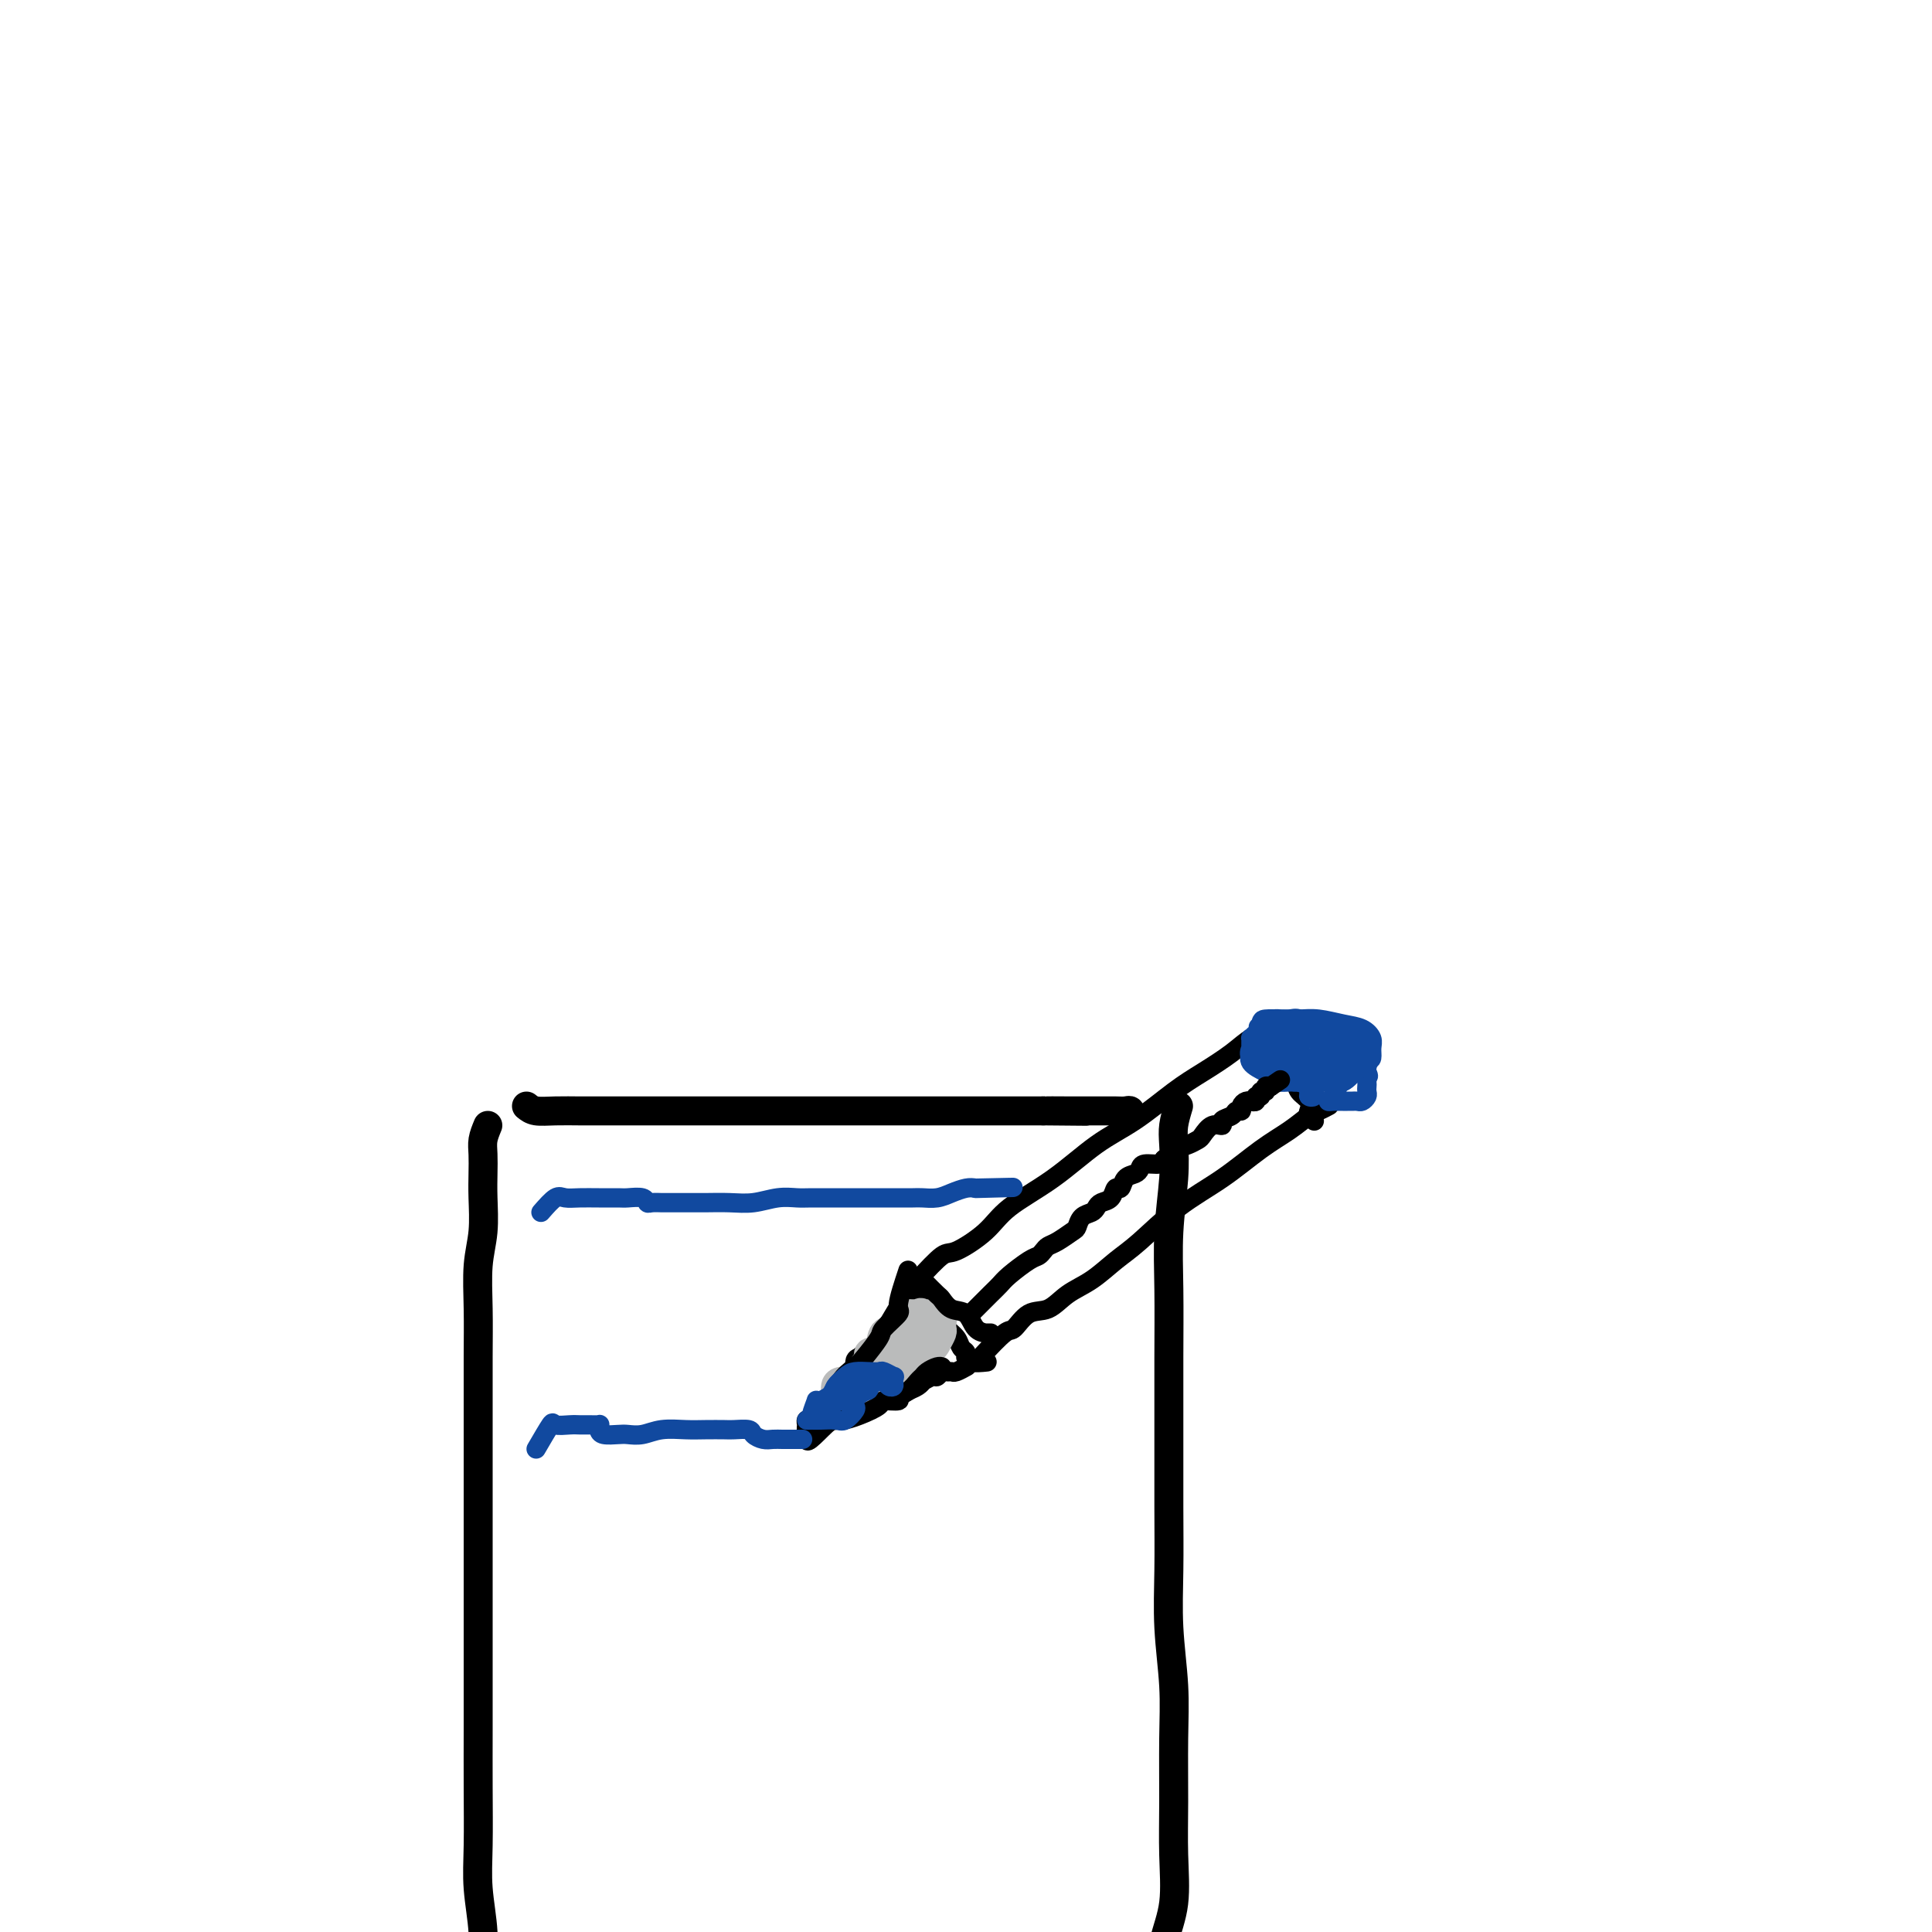 <svg viewBox='0 0 400 400' version='1.1' xmlns='http://www.w3.org/2000/svg' xmlns:xlink='http://www.w3.org/1999/xlink'><g fill='none' stroke='#000000' stroke-width='6' stroke-linecap='round' stroke-linejoin='round'><path d='M101,233c-0.422,1.021 -0.844,2.042 -1,3c-0.156,0.958 -0.046,1.852 0,3c0.046,1.148 0.026,2.551 0,4c-0.026,1.449 -0.060,2.945 0,5c0.060,2.055 0.212,4.669 0,7c-0.212,2.331 -0.789,4.378 -1,7c-0.211,2.622 -0.057,5.818 0,9c0.057,3.182 0.015,6.349 0,10c-0.015,3.651 -0.004,7.787 0,12c0.004,4.213 0.001,8.502 0,13c-0.001,4.498 -0.000,9.205 0,14c0.000,4.795 0.000,9.680 0,14c-0.000,4.320 -0.001,8.077 0,12c0.001,3.923 0.004,8.014 0,12c-0.004,3.986 -0.016,7.867 0,12c0.016,4.133 0.061,8.517 0,12c-0.061,3.483 -0.226,6.067 0,9c0.226,2.933 0.845,6.217 1,9c0.155,2.783 -0.155,5.064 0,7c0.155,1.936 0.774,3.528 1,5c0.226,1.472 0.061,2.825 0,4c-0.061,1.175 -0.016,2.172 0,3c0.016,0.828 0.002,1.485 0,2c-0.002,0.515 0.006,0.887 0,1c-0.006,0.113 -0.026,-0.033 0,0c0.026,0.033 0.100,0.246 0,0c-0.100,-0.246 -0.373,-0.951 -1,-2c-0.627,-1.049 -1.608,-2.443 -2,-3c-0.392,-0.557 -0.196,-0.279 0,0'/><path d='M109,229c0.524,0.423 1.048,0.845 2,1c0.952,0.155 2.330,0.041 4,0c1.670,-0.041 3.630,-0.011 5,0c1.370,0.011 2.149,0.003 4,0c1.851,-0.003 4.775,-0.001 7,0c2.225,0.001 3.750,0.000 6,0c2.250,-0.000 5.223,-0.000 8,0c2.777,0.000 5.358,0.000 8,0c2.642,-0.000 5.346,-0.000 8,0c2.654,0.000 5.259,0.000 8,0c2.741,-0.000 5.619,-0.000 8,0c2.381,0.000 4.264,0.000 6,0c1.736,-0.000 3.324,-0.000 5,0c1.676,0.000 3.439,0.000 5,0c1.561,-0.000 2.921,-0.000 4,0c1.079,0.000 1.876,0.000 3,0c1.124,-0.000 2.574,-0.000 4,0c1.426,0.000 2.829,0.000 4,0c1.171,-0.000 2.109,-0.000 3,0c0.891,0.000 1.734,0.000 2,0c0.266,-0.000 -0.044,-0.000 0,0c0.044,0.000 0.441,0.000 1,0c0.559,-0.000 1.279,-0.000 2,0'/><path d='M216,230c16.802,0.155 5.307,0.041 2,0c-3.307,-0.041 1.576,-0.011 4,0c2.424,0.011 2.391,0.002 3,0c0.609,-0.002 1.862,0.003 3,0c1.138,-0.003 2.161,-0.015 3,0c0.839,0.015 1.493,0.055 2,0c0.507,-0.055 0.867,-0.207 1,0c0.133,0.207 0.038,0.773 0,1c-0.038,0.227 -0.019,0.113 0,0'/><path d='M244,229c-0.415,1.380 -0.829,2.761 -1,4c-0.171,1.239 -0.098,2.338 0,4c0.098,1.662 0.223,3.889 0,7c-0.223,3.111 -0.792,7.107 -1,11c-0.208,3.893 -0.056,7.684 0,12c0.056,4.316 0.014,9.156 0,14c-0.014,4.844 0.000,9.692 0,15c-0.000,5.308 -0.014,11.078 0,16c0.014,4.922 0.056,8.998 0,13c-0.056,4.002 -0.212,7.931 0,12c0.212,4.069 0.791,8.277 1,12c0.209,3.723 0.050,6.961 0,11c-0.050,4.039 0.011,8.879 0,13c-0.011,4.121 -0.094,7.525 0,11c0.094,3.475 0.365,7.023 0,10c-0.365,2.977 -1.366,5.385 -2,8c-0.634,2.615 -0.902,5.439 -1,8c-0.098,2.561 -0.025,4.861 0,7c0.025,2.139 0.002,4.117 0,6c-0.002,1.883 0.016,3.671 0,5c-0.016,1.329 -0.068,2.199 0,3c0.068,0.801 0.255,1.534 0,2c-0.255,0.466 -0.953,0.664 -2,1c-1.047,0.336 -2.442,0.810 -3,1c-0.558,0.190 -0.279,0.095 0,0'/></g>
<g fill='none' stroke='#000000' stroke-width='4' stroke-linecap='round' stroke-linejoin='round'><path d='M190,265c1.930,-2.090 3.860,-4.181 5,-5c1.140,-0.819 1.488,-0.368 3,-1c1.512,-0.632 4.186,-2.347 6,-4c1.814,-1.653 2.767,-3.243 5,-5c2.233,-1.757 5.747,-3.680 9,-6c3.253,-2.320 6.246,-5.036 9,-7c2.754,-1.964 5.269,-3.175 8,-5c2.731,-1.825 5.678,-4.265 8,-6c2.322,-1.735 4.020,-2.766 6,-4c1.980,-1.234 4.242,-2.671 6,-4c1.758,-1.329 3.012,-2.550 4,-3c0.988,-0.450 1.711,-0.129 2,0c0.289,0.129 0.145,0.064 0,0'/><path d='M203,281c1.952,-2.088 3.903,-4.176 5,-5c1.097,-0.824 1.338,-0.383 2,-1c0.662,-0.617 1.744,-2.293 3,-3c1.256,-0.707 2.685,-0.444 4,-1c1.315,-0.556 2.515,-1.932 4,-3c1.485,-1.068 3.255,-1.827 5,-3c1.745,-1.173 3.466,-2.761 5,-4c1.534,-1.239 2.881,-2.130 5,-4c2.119,-1.870 5.008,-4.718 8,-7c2.992,-2.282 6.085,-3.998 9,-6c2.915,-2.002 5.650,-4.292 8,-6c2.350,-1.708 4.315,-2.836 6,-4c1.685,-1.164 3.091,-2.363 4,-3c0.909,-0.637 1.322,-0.710 2,-1c0.678,-0.290 1.622,-0.797 2,-1c0.378,-0.203 0.189,-0.101 0,0'/><path d='M259,215c1.479,1.520 2.958,3.040 4,4c1.042,0.960 1.646,1.359 2,2c0.354,0.641 0.459,1.523 1,2c0.541,0.477 1.517,0.547 2,1c0.483,0.453 0.473,1.288 1,2c0.527,0.712 1.592,1.301 2,2c0.408,0.699 0.161,1.507 0,2c-0.161,0.493 -0.236,0.671 0,1c0.236,0.329 0.782,0.808 1,1c0.218,0.192 0.109,0.096 0,0'/><path d='M191,269c1.170,0.667 2.341,1.334 3,2c0.659,0.666 0.807,1.330 1,2c0.193,0.670 0.430,1.346 1,2c0.570,0.654 1.473,1.284 2,2c0.527,0.716 0.678,1.516 1,2c0.322,0.484 0.815,0.652 1,1c0.185,0.348 0.061,0.878 0,1c-0.061,0.122 -0.057,-0.163 0,0c0.057,0.163 0.169,0.775 1,1c0.831,0.225 2.380,0.064 3,0c0.620,-0.064 0.310,-0.032 0,0'/><path d='M191,265c-1.183,0.657 -2.367,1.314 -3,2c-0.633,0.686 -0.717,1.399 -1,2c-0.283,0.601 -0.766,1.088 -1,2c-0.234,0.912 -0.220,2.247 -1,3c-0.780,0.753 -2.352,0.923 -3,2c-0.648,1.077 -0.370,3.059 -1,4c-0.630,0.941 -2.169,0.840 -3,1c-0.831,0.160 -0.955,0.582 -1,1c-0.045,0.418 -0.013,0.834 0,1c0.013,0.166 0.006,0.083 0,0'/><path d='M187,269c-1.193,1.970 -2.386,3.940 -3,5c-0.614,1.060 -0.650,1.211 -1,2c-0.350,0.789 -1.015,2.217 -2,3c-0.985,0.783 -2.291,0.921 -3,2c-0.709,1.079 -0.821,3.100 -1,4c-0.179,0.900 -0.425,0.680 -1,1c-0.575,0.320 -1.477,1.181 -2,2c-0.523,0.819 -0.666,1.596 -1,2c-0.334,0.404 -0.860,0.434 -1,1c-0.140,0.566 0.106,1.668 0,2c-0.106,0.332 -0.565,-0.107 -1,0c-0.435,0.107 -0.848,0.760 -1,1c-0.152,0.240 -0.043,0.069 0,0c0.043,-0.069 0.022,-0.034 0,0'/><path d='M168,294c1.648,-0.026 3.297,-0.052 4,0c0.703,0.052 0.461,0.183 1,0c0.539,-0.183 1.859,-0.679 3,-1c1.141,-0.321 2.102,-0.467 3,-1c0.898,-0.533 1.733,-1.453 3,-2c1.267,-0.547 2.965,-0.720 4,-1c1.035,-0.280 1.409,-0.668 2,-1c0.591,-0.332 1.401,-0.610 2,-1c0.599,-0.390 0.987,-0.893 1,-1c0.013,-0.107 -0.347,0.182 0,0c0.347,-0.182 1.403,-0.834 2,-1c0.597,-0.166 0.736,0.153 1,0c0.264,-0.153 0.652,-0.777 1,-1c0.348,-0.223 0.654,-0.046 1,0c0.346,0.046 0.732,-0.039 1,0c0.268,0.039 0.418,0.203 1,0c0.582,-0.203 1.595,-0.772 2,-1c0.405,-0.228 0.203,-0.114 0,0'/></g>
<g fill='none' stroke='#BABBBB' stroke-width='6' stroke-linecap='round' stroke-linejoin='round'><path d='M187,281c-2.108,1.098 -4.215,2.195 -5,3c-0.785,0.805 -0.246,1.316 0,2c0.246,0.684 0.201,1.541 0,2c-0.201,0.459 -0.559,0.519 -1,1c-0.441,0.481 -0.967,1.382 0,1c0.967,-0.382 3.426,-2.046 5,-3c1.574,-0.954 2.264,-1.197 3,-2c0.736,-0.803 1.517,-2.165 2,-3c0.483,-0.835 0.667,-1.142 1,-2c0.333,-0.858 0.817,-2.268 1,-3c0.183,-0.732 0.067,-0.785 0,-1c-0.067,-0.215 -0.086,-0.590 0,-1c0.086,-0.410 0.275,-0.855 0,-1c-0.275,-0.145 -1.014,0.010 -2,0c-0.986,-0.010 -2.219,-0.186 -3,0c-0.781,0.186 -1.109,0.733 -2,1c-0.891,0.267 -2.345,0.254 -3,1c-0.655,0.746 -0.513,2.253 -1,3c-0.487,0.747 -1.604,0.736 -2,1c-0.396,0.264 -0.070,0.804 0,1c0.070,0.196 -0.117,0.050 0,0c0.117,-0.050 0.536,-0.003 1,0c0.464,0.003 0.971,-0.038 2,0c1.029,0.038 2.580,0.154 4,0c1.420,-0.154 2.710,-0.577 4,-1'/><path d='M191,280c2.321,-0.501 2.623,-1.252 3,-2c0.377,-0.748 0.827,-1.493 1,-2c0.173,-0.507 0.067,-0.776 0,-1c-0.067,-0.224 -0.095,-0.402 0,-1c0.095,-0.598 0.313,-1.615 0,-2c-0.313,-0.385 -1.158,-0.137 -2,0c-0.842,0.137 -1.682,0.165 -2,0c-0.318,-0.165 -0.116,-0.522 -1,0c-0.884,0.522 -2.856,1.921 -4,3c-1.144,1.079 -1.461,1.836 -2,3c-0.539,1.164 -1.299,2.734 -2,4c-0.701,1.266 -1.343,2.229 -2,3c-0.657,0.771 -1.330,1.350 -2,2c-0.670,0.650 -1.337,1.370 -1,1c0.337,-0.370 1.676,-1.829 3,-3c1.324,-1.171 2.632,-2.054 4,-3c1.368,-0.946 2.797,-1.956 4,-3c1.203,-1.044 2.180,-2.122 3,-3c0.820,-0.878 1.485,-1.556 2,-2c0.515,-0.444 0.882,-0.655 1,-1c0.118,-0.345 -0.011,-0.825 0,-1c0.011,-0.175 0.163,-0.047 0,0c-0.163,0.047 -0.640,0.013 -1,0c-0.360,-0.013 -0.602,-0.003 -1,0c-0.398,0.003 -0.953,0.001 -1,0c-0.047,-0.001 0.415,-0.000 0,0c-0.415,0.000 -1.708,0.000 -3,0'/><path d='M188,272c-1.083,0.220 -1.292,1.771 -2,3c-0.708,1.229 -1.917,2.136 -3,3c-1.083,0.864 -2.042,1.685 -3,3c-0.958,1.315 -1.917,3.123 -3,4c-1.083,0.877 -2.290,0.823 -3,1c-0.710,0.177 -0.922,0.583 -1,1c-0.078,0.417 -0.021,0.843 0,1c0.021,0.157 0.006,0.045 0,0c-0.006,-0.045 -0.003,-0.022 0,0'/></g>
<g fill='none' stroke='#000000' stroke-width='4' stroke-linecap='round' stroke-linejoin='round'><path d='M188,263c-0.934,2.815 -1.868,5.629 -2,7c-0.132,1.371 0.538,1.297 0,2c-0.538,0.703 -2.284,2.183 -3,3c-0.716,0.817 -0.400,0.972 -1,2c-0.600,1.028 -2.114,2.929 -3,4c-0.886,1.071 -1.144,1.313 -2,2c-0.856,0.687 -2.310,1.819 -3,3c-0.690,1.181 -0.616,2.411 -1,3c-0.384,0.589 -1.226,0.536 -2,1c-0.774,0.464 -1.479,1.444 -2,2c-0.521,0.556 -0.857,0.688 -1,1c-0.143,0.312 -0.092,0.805 0,1c0.092,0.195 0.223,0.091 0,0c-0.223,-0.091 -0.802,-0.169 -1,0c-0.198,0.169 -0.015,0.584 0,1c0.015,0.416 -0.139,0.833 0,1c0.139,0.167 0.569,0.083 1,0'/><path d='M168,296c-2.549,4.931 1.079,0.757 3,-1c1.921,-1.757 2.134,-1.097 3,-1c0.866,0.097 2.384,-0.370 4,-1c1.616,-0.630 3.328,-1.425 4,-2c0.672,-0.575 0.302,-0.931 1,-1c0.698,-0.069 2.463,0.150 3,0c0.537,-0.150 -0.155,-0.670 0,-1c0.155,-0.330 1.158,-0.470 2,-1c0.842,-0.530 1.522,-1.448 2,-2c0.478,-0.552 0.755,-0.736 1,-1c0.245,-0.264 0.458,-0.607 1,-1c0.542,-0.393 1.413,-0.837 2,-1c0.587,-0.163 0.889,-0.044 1,0c0.111,0.044 0.032,0.013 0,0c-0.032,-0.013 -0.016,-0.006 0,0'/><path d='M191,265c1.194,1.213 2.388,2.426 3,3c0.612,0.574 0.641,0.508 1,1c0.359,0.492 1.048,1.544 2,2c0.952,0.456 2.168,0.318 3,1c0.832,0.682 1.281,2.183 2,3c0.719,0.817 1.708,0.951 2,1c0.292,0.049 -0.114,0.013 0,0c0.114,-0.013 0.747,-0.004 1,0c0.253,0.004 0.127,0.002 0,0'/></g>
<g fill='none' stroke='#11499F' stroke-width='4' stroke-linecap='round' stroke-linejoin='round'><path d='M180,285c-0.006,-0.544 -0.013,-1.088 0,-1c0.013,0.088 0.045,0.807 0,1c-0.045,0.193 -0.167,-0.141 0,0c0.167,0.141 0.623,0.756 1,1c0.377,0.244 0.676,0.115 1,0c0.324,-0.115 0.675,-0.217 1,0c0.325,0.217 0.625,0.753 1,1c0.375,0.247 0.826,0.206 1,0c0.174,-0.206 0.072,-0.577 0,-1c-0.072,-0.423 -0.115,-0.898 0,-1c0.115,-0.102 0.389,0.168 0,0c-0.389,-0.168 -1.441,-0.775 -2,-1c-0.559,-0.225 -0.627,-0.068 -1,0c-0.373,0.068 -1.053,0.045 -2,0c-0.947,-0.045 -2.163,-0.113 -3,0c-0.837,0.113 -1.295,0.408 -2,1c-0.705,0.592 -1.657,1.480 -2,2c-0.343,0.520 -0.075,0.673 0,1c0.075,0.327 -0.042,0.830 0,1c0.042,0.170 0.242,0.007 1,0c0.758,-0.007 2.074,0.141 3,0c0.926,-0.141 1.463,-0.570 2,-1'/><path d='M179,288c1.144,-0.012 1.005,-0.542 1,-1c-0.005,-0.458 0.125,-0.844 0,-1c-0.125,-0.156 -0.503,-0.083 -1,0c-0.497,0.083 -1.113,0.177 -2,0c-0.887,-0.177 -2.047,-0.625 -3,0c-0.953,0.625 -1.701,2.321 -2,3c-0.299,0.679 -0.150,0.339 0,0'/><path d='M178,285c-3.301,2.196 -6.602,4.392 -8,5c-1.398,0.608 -0.894,-0.373 -1,0c-0.106,0.373 -0.822,2.100 -1,3c-0.178,0.900 0.183,0.973 0,1c-0.183,0.027 -0.909,0.009 -1,0c-0.091,-0.009 0.452,-0.009 1,0c0.548,0.009 1.099,0.028 2,0c0.901,-0.028 2.151,-0.103 3,0c0.849,0.103 1.299,0.383 2,0c0.701,-0.383 1.655,-1.428 2,-2c0.345,-0.572 0.083,-0.672 0,-1c-0.083,-0.328 0.015,-0.885 0,-1c-0.015,-0.115 -0.141,0.211 0,0c0.141,-0.211 0.549,-0.960 0,-1c-0.549,-0.040 -2.054,0.628 -3,1c-0.946,0.372 -1.332,0.446 -2,1c-0.668,0.554 -1.620,1.587 -2,2c-0.380,0.413 -0.190,0.207 0,0'/><path d='M111,300c1.233,-2.113 2.465,-4.227 3,-5c0.535,-0.773 0.371,-0.207 1,0c0.629,0.207 2.049,0.055 3,0c0.951,-0.055 1.431,-0.012 2,0c0.569,0.012 1.225,-0.007 2,0c0.775,0.007 1.668,0.040 2,0c0.332,-0.040 0.105,-0.155 0,0c-0.105,0.155 -0.086,0.578 0,1c0.086,0.422 0.240,0.841 1,1c0.760,0.159 2.125,0.057 3,0c0.875,-0.057 1.261,-0.068 2,0c0.739,0.068 1.830,0.214 3,0c1.170,-0.214 2.420,-0.789 4,-1c1.580,-0.211 3.492,-0.057 5,0c1.508,0.057 2.613,0.018 4,0c1.387,-0.018 3.057,-0.015 4,0c0.943,0.015 1.159,0.043 2,0c0.841,-0.043 2.308,-0.155 3,0c0.692,0.155 0.608,0.577 1,1c0.392,0.423 1.261,0.845 2,1c0.739,0.155 1.347,0.041 2,0c0.653,-0.041 1.350,-0.011 2,0c0.650,0.011 1.252,0.003 2,0c0.748,-0.003 1.642,-0.001 2,0c0.358,0.001 0.179,0.000 0,0'/><path d='M112,251c1.108,-1.268 2.216,-2.536 3,-3c0.784,-0.464 1.244,-0.124 2,0c0.756,0.124 1.807,0.032 3,0c1.193,-0.032 2.530,-0.005 4,0c1.470,0.005 3.075,-0.013 4,0c0.925,0.013 1.169,0.056 2,0c0.831,-0.056 2.248,-0.211 3,0c0.752,0.211 0.841,0.789 1,1c0.159,0.211 0.390,0.057 1,0c0.610,-0.057 1.600,-0.015 2,0c0.400,0.015 0.209,0.005 1,0c0.791,-0.005 2.563,-0.005 4,0c1.437,0.005 2.538,0.015 4,0c1.462,-0.015 3.285,-0.057 5,0c1.715,0.057 3.322,0.211 5,0c1.678,-0.211 3.427,-0.789 5,-1c1.573,-0.211 2.970,-0.057 4,0c1.030,0.057 1.693,0.015 3,0c1.307,-0.015 3.259,-0.004 4,0c0.741,0.004 0.270,0.001 1,0c0.730,-0.001 2.661,-0.000 4,0c1.339,0.000 2.087,-0.000 3,0c0.913,0.000 1.991,0.001 3,0c1.009,-0.001 1.950,-0.003 3,0c1.050,0.003 2.210,0.011 3,0c0.790,-0.011 1.209,-0.042 2,0c0.791,0.042 1.954,0.155 3,0c1.046,-0.155 1.974,-0.580 3,-1c1.026,-0.420 2.150,-0.834 3,-1c0.850,-0.166 1.425,-0.083 2,0'/><path d='M202,246c13.978,-0.311 5.422,-0.089 2,0c-3.422,0.089 -1.711,0.044 0,0'/><path d='M262,216c2.025,2.062 4.049,4.124 5,5c0.951,0.876 0.828,0.564 1,1c0.172,0.436 0.638,1.618 1,2c0.362,0.382 0.620,-0.038 1,0c0.380,0.038 0.883,0.532 1,1c0.117,0.468 -0.150,0.908 0,1c0.150,0.092 0.718,-0.165 1,0c0.282,0.165 0.279,0.753 0,1c-0.279,0.247 -0.834,0.154 -1,0c-0.166,-0.154 0.058,-0.370 0,-1c-0.058,-0.630 -0.397,-1.674 -1,-2c-0.603,-0.326 -1.470,0.066 -2,0c-0.530,-0.066 -0.723,-0.590 -1,-1c-0.277,-0.410 -0.639,-0.705 -1,-1'/><path d='M266,222c-0.713,-0.802 0.005,-0.806 0,-1c-0.005,-0.194 -0.735,-0.576 -1,-1c-0.265,-0.424 -0.067,-0.888 0,-1c0.067,-0.112 0.003,0.129 0,0c-0.003,-0.129 0.054,-0.627 0,-1c-0.054,-0.373 -0.218,-0.622 0,-1c0.218,-0.378 0.818,-0.886 1,-1c0.182,-0.114 -0.054,0.166 0,0c0.054,-0.166 0.398,-0.776 1,-1c0.602,-0.224 1.460,-0.060 2,0c0.540,0.060 0.761,0.016 1,0c0.239,-0.016 0.497,-0.005 1,0c0.503,0.005 1.252,0.004 2,0c0.748,-0.004 1.495,-0.011 2,0c0.505,0.011 0.766,0.041 1,0c0.234,-0.041 0.440,-0.152 1,0c0.560,0.152 1.475,0.566 2,1c0.525,0.434 0.662,0.886 1,1c0.338,0.114 0.879,-0.110 1,0c0.121,0.110 -0.178,0.554 0,1c0.178,0.446 0.832,0.893 1,1c0.168,0.107 -0.151,-0.126 0,0c0.151,0.126 0.771,0.611 1,1c0.229,0.389 0.065,0.683 0,1c-0.065,0.317 -0.033,0.659 0,1'/><path d='M283,222c0.619,1.107 0.167,0.874 0,1c-0.167,0.126 -0.048,0.612 0,1c0.048,0.388 0.024,0.678 0,1c-0.024,0.322 -0.048,0.675 0,1c0.048,0.325 0.168,0.623 0,1c-0.168,0.377 -0.622,0.833 -1,1c-0.378,0.167 -0.679,0.045 -1,0c-0.321,-0.045 -0.663,-0.012 -1,0c-0.337,0.012 -0.669,0.004 -1,0c-0.331,-0.004 -0.660,-0.003 -1,0c-0.340,0.003 -0.691,0.008 -1,0c-0.309,-0.008 -0.578,-0.030 -1,0c-0.422,0.030 -0.999,0.111 -1,0c-0.001,-0.111 0.574,-0.415 1,-1c0.426,-0.585 0.702,-1.452 1,-2c0.298,-0.548 0.617,-0.776 1,-1c0.383,-0.224 0.828,-0.444 1,-1c0.172,-0.556 0.070,-1.449 0,-2c-0.070,-0.551 -0.108,-0.760 0,-1c0.108,-0.240 0.363,-0.512 0,-1c-0.363,-0.488 -1.343,-1.192 -2,-2c-0.657,-0.808 -0.991,-1.719 -2,-2c-1.009,-0.281 -2.693,0.068 -4,0c-1.307,-0.068 -2.237,-0.554 -3,-1c-0.763,-0.446 -1.359,-0.851 -2,-1c-0.641,-0.149 -1.326,-0.043 -2,0c-0.674,0.043 -1.337,0.021 -2,0'/><path d='M262,213c-2.503,-0.661 -1.259,-0.314 -1,0c0.259,0.314 -0.466,0.594 -1,1c-0.534,0.406 -0.878,0.938 -1,1c-0.122,0.062 -0.024,-0.345 0,0c0.024,0.345 -0.028,1.441 0,2c0.028,0.559 0.136,0.581 0,1c-0.136,0.419 -0.515,1.236 0,2c0.515,0.764 1.925,1.474 3,2c1.075,0.526 1.815,0.866 3,1c1.185,0.134 2.815,0.060 4,0c1.185,-0.060 1.925,-0.108 3,0c1.075,0.108 2.486,0.372 3,0c0.514,-0.372 0.132,-1.380 0,-2c-0.132,-0.620 -0.013,-0.851 0,-1c0.013,-0.149 -0.079,-0.215 0,-1c0.079,-0.785 0.330,-2.287 0,-3c-0.330,-0.713 -1.242,-0.636 -2,-1c-0.758,-0.364 -1.362,-1.170 -2,-2c-0.638,-0.830 -1.309,-1.685 -2,-2c-0.691,-0.315 -1.404,-0.089 -2,0c-0.596,0.089 -1.077,0.040 -2,0c-0.923,-0.040 -2.288,-0.072 -3,0c-0.712,0.072 -0.771,0.246 -1,1c-0.229,0.754 -0.629,2.087 -1,3c-0.371,0.913 -0.715,1.408 -1,2c-0.285,0.592 -0.513,1.283 0,2c0.513,0.717 1.766,1.460 3,2c1.234,0.540 2.448,0.876 4,1c1.552,0.124 3.444,0.035 5,0c1.556,-0.035 2.778,-0.018 4,0'/><path d='M275,222c2.647,0.350 1.264,-0.274 1,-1c-0.264,-0.726 0.589,-1.554 1,-2c0.411,-0.446 0.378,-0.512 0,-1c-0.378,-0.488 -1.103,-1.400 -2,-2c-0.897,-0.600 -1.967,-0.890 -3,-1c-1.033,-0.110 -2.028,-0.040 -3,0c-0.972,0.040 -1.921,0.049 -3,0c-1.079,-0.049 -2.289,-0.158 -3,0c-0.711,0.158 -0.922,0.581 -1,1c-0.078,0.419 -0.022,0.834 0,1c0.022,0.166 0.011,0.083 0,0'/><path d='M269,217c0.019,1.886 0.038,3.773 0,5c-0.038,1.227 -0.134,1.795 0,2c0.134,0.205 0.498,0.048 1,0c0.502,-0.048 1.144,0.013 2,0c0.856,-0.013 1.928,-0.102 3,0c1.072,0.102 2.143,0.393 3,0c0.857,-0.393 1.499,-1.471 2,-2c0.501,-0.529 0.861,-0.510 1,-1c0.139,-0.490 0.055,-1.490 0,-2c-0.055,-0.510 -0.083,-0.529 0,-1c0.083,-0.471 0.276,-1.394 0,-2c-0.276,-0.606 -1.022,-0.896 -2,-1c-0.978,-0.104 -2.189,-0.022 -3,0c-0.811,0.022 -1.221,-0.016 -2,0c-0.779,0.016 -1.925,0.087 -3,0c-1.075,-0.087 -2.077,-0.332 -3,0c-0.923,0.332 -1.765,1.242 -2,2c-0.235,0.758 0.139,1.366 0,2c-0.139,0.634 -0.789,1.294 -1,2c-0.211,0.706 0.018,1.456 0,2c-0.018,0.544 -0.283,0.880 0,1c0.283,0.120 1.115,0.024 2,0c0.885,-0.024 1.825,0.025 3,0c1.175,-0.025 2.586,-0.122 4,0c1.414,0.122 2.833,0.463 4,0c1.167,-0.463 2.084,-1.732 3,-3'/><path d='M281,221c2.705,-0.885 1.469,-1.599 1,-2c-0.469,-0.401 -0.170,-0.489 0,-1c0.170,-0.511 0.210,-1.443 0,-2c-0.210,-0.557 -0.670,-0.738 -1,-1c-0.330,-0.262 -0.531,-0.604 -1,-1c-0.469,-0.396 -1.207,-0.847 -2,-1c-0.793,-0.153 -1.642,-0.010 -3,0c-1.358,0.010 -3.226,-0.115 -4,0c-0.774,0.115 -0.455,0.468 -1,1c-0.545,0.532 -1.954,1.242 -3,2c-1.046,0.758 -1.729,1.562 -2,2c-0.271,0.438 -0.128,0.509 0,1c0.128,0.491 0.243,1.401 0,2c-0.243,0.599 -0.843,0.885 0,1c0.843,0.115 3.130,0.057 5,0c1.870,-0.057 3.324,-0.112 5,0c1.676,0.112 3.575,0.392 5,0c1.425,-0.392 2.377,-1.457 3,-2c0.623,-0.543 0.916,-0.565 1,-1c0.084,-0.435 -0.042,-1.283 0,-2c0.042,-0.717 0.251,-1.302 0,-2c-0.251,-0.698 -0.964,-1.508 -2,-2c-1.036,-0.492 -2.396,-0.668 -4,-1c-1.604,-0.332 -3.453,-0.822 -5,-1c-1.547,-0.178 -2.793,-0.045 -4,0c-1.207,0.045 -2.376,0.002 -3,0c-0.624,-0.002 -0.703,0.038 -1,0c-0.297,-0.038 -0.812,-0.155 -1,0c-0.188,0.155 -0.051,0.580 0,1c0.051,0.420 0.014,0.834 0,1c-0.014,0.166 -0.007,0.083 0,0'/><path d='M271,213c0.839,0.326 1.679,0.651 2,1c0.321,0.349 0.125,0.720 0,1c-0.125,0.280 -0.178,0.467 0,1c0.178,0.533 0.587,1.411 1,2c0.413,0.589 0.831,0.890 1,1c0.169,0.110 0.088,0.029 0,0c-0.088,-0.029 -0.184,-0.008 0,0c0.184,0.008 0.647,0.002 1,0c0.353,-0.002 0.595,-0.001 1,0c0.405,0.001 0.972,0.000 1,0c0.028,-0.000 -0.483,0.000 -1,0c-0.517,-0.000 -1.039,-0.001 -2,0c-0.961,0.001 -2.362,0.002 -3,0c-0.638,-0.002 -0.512,-0.009 -1,0c-0.488,0.009 -1.589,0.034 -2,0c-0.411,-0.034 -0.133,-0.128 0,0c0.133,0.128 0.120,0.479 0,1c-0.120,0.521 -0.347,1.211 0,2c0.347,0.789 1.270,1.675 2,2c0.730,0.325 1.268,0.087 2,0c0.732,-0.087 1.659,-0.023 2,0c0.341,0.023 0.098,0.007 0,0c-0.098,-0.007 -0.049,-0.003 0,0'/><path d='M275,224c1.020,-0.038 0.571,-1.135 0,-2c-0.571,-0.865 -1.263,-1.500 -2,-2c-0.737,-0.500 -1.517,-0.866 -2,-1c-0.483,-0.134 -0.668,-0.036 -1,0c-0.332,0.036 -0.809,0.010 -1,0c-0.191,-0.010 -0.095,-0.005 0,0'/></g>
<g fill='none' stroke='#000000' stroke-width='4' stroke-linecap='round' stroke-linejoin='round'><path d='M201,272c1.496,-1.502 2.992,-3.004 4,-4c1.008,-0.996 1.527,-1.485 2,-2c0.473,-0.515 0.900,-1.055 2,-2c1.100,-0.945 2.874,-2.293 4,-3c1.126,-0.707 1.605,-0.771 2,-1c0.395,-0.229 0.708,-0.624 1,-1c0.292,-0.376 0.564,-0.735 1,-1c0.436,-0.265 1.038,-0.438 2,-1c0.962,-0.562 2.285,-1.512 3,-2c0.715,-0.488 0.820,-0.512 1,-1c0.180,-0.488 0.433,-1.439 1,-2c0.567,-0.561 1.447,-0.733 2,-1c0.553,-0.267 0.778,-0.630 1,-1c0.222,-0.370 0.440,-0.747 1,-1c0.560,-0.253 1.463,-0.382 2,-1c0.537,-0.618 0.708,-1.723 1,-2c0.292,-0.277 0.706,0.276 1,0c0.294,-0.276 0.467,-1.380 1,-2c0.533,-0.620 1.425,-0.757 2,-1c0.575,-0.243 0.835,-0.591 1,-1c0.165,-0.409 0.237,-0.879 1,-1c0.763,-0.121 2.218,0.108 3,0c0.782,-0.108 0.891,-0.554 1,-1'/><path d='M241,240c6.605,-5.129 3.117,-1.950 2,-1c-1.117,0.950 0.137,-0.328 1,-1c0.863,-0.672 1.335,-0.740 2,-1c0.665,-0.260 1.521,-0.714 2,-1c0.479,-0.286 0.580,-0.405 1,-1c0.420,-0.595 1.159,-1.666 2,-2c0.841,-0.334 1.784,0.069 2,0c0.216,-0.069 -0.297,-0.610 0,-1c0.297,-0.390 1.403,-0.630 2,-1c0.597,-0.370 0.686,-0.870 1,-1c0.314,-0.130 0.854,0.108 1,0c0.146,-0.108 -0.100,-0.564 0,-1c0.100,-0.436 0.548,-0.853 1,-1c0.452,-0.147 0.910,-0.024 1,0c0.090,0.024 -0.187,-0.050 0,0c0.187,0.050 0.839,0.225 1,0c0.161,-0.225 -0.168,-0.849 0,-1c0.168,-0.151 0.832,0.169 1,0c0.168,-0.169 -0.161,-0.829 0,-1c0.161,-0.171 0.813,0.146 1,0c0.187,-0.146 -0.089,-0.756 0,-1c0.089,-0.244 0.545,-0.122 1,0'/><path d='M263,225c3.667,-2.500 1.833,-1.250 0,0'/></g>
</svg>